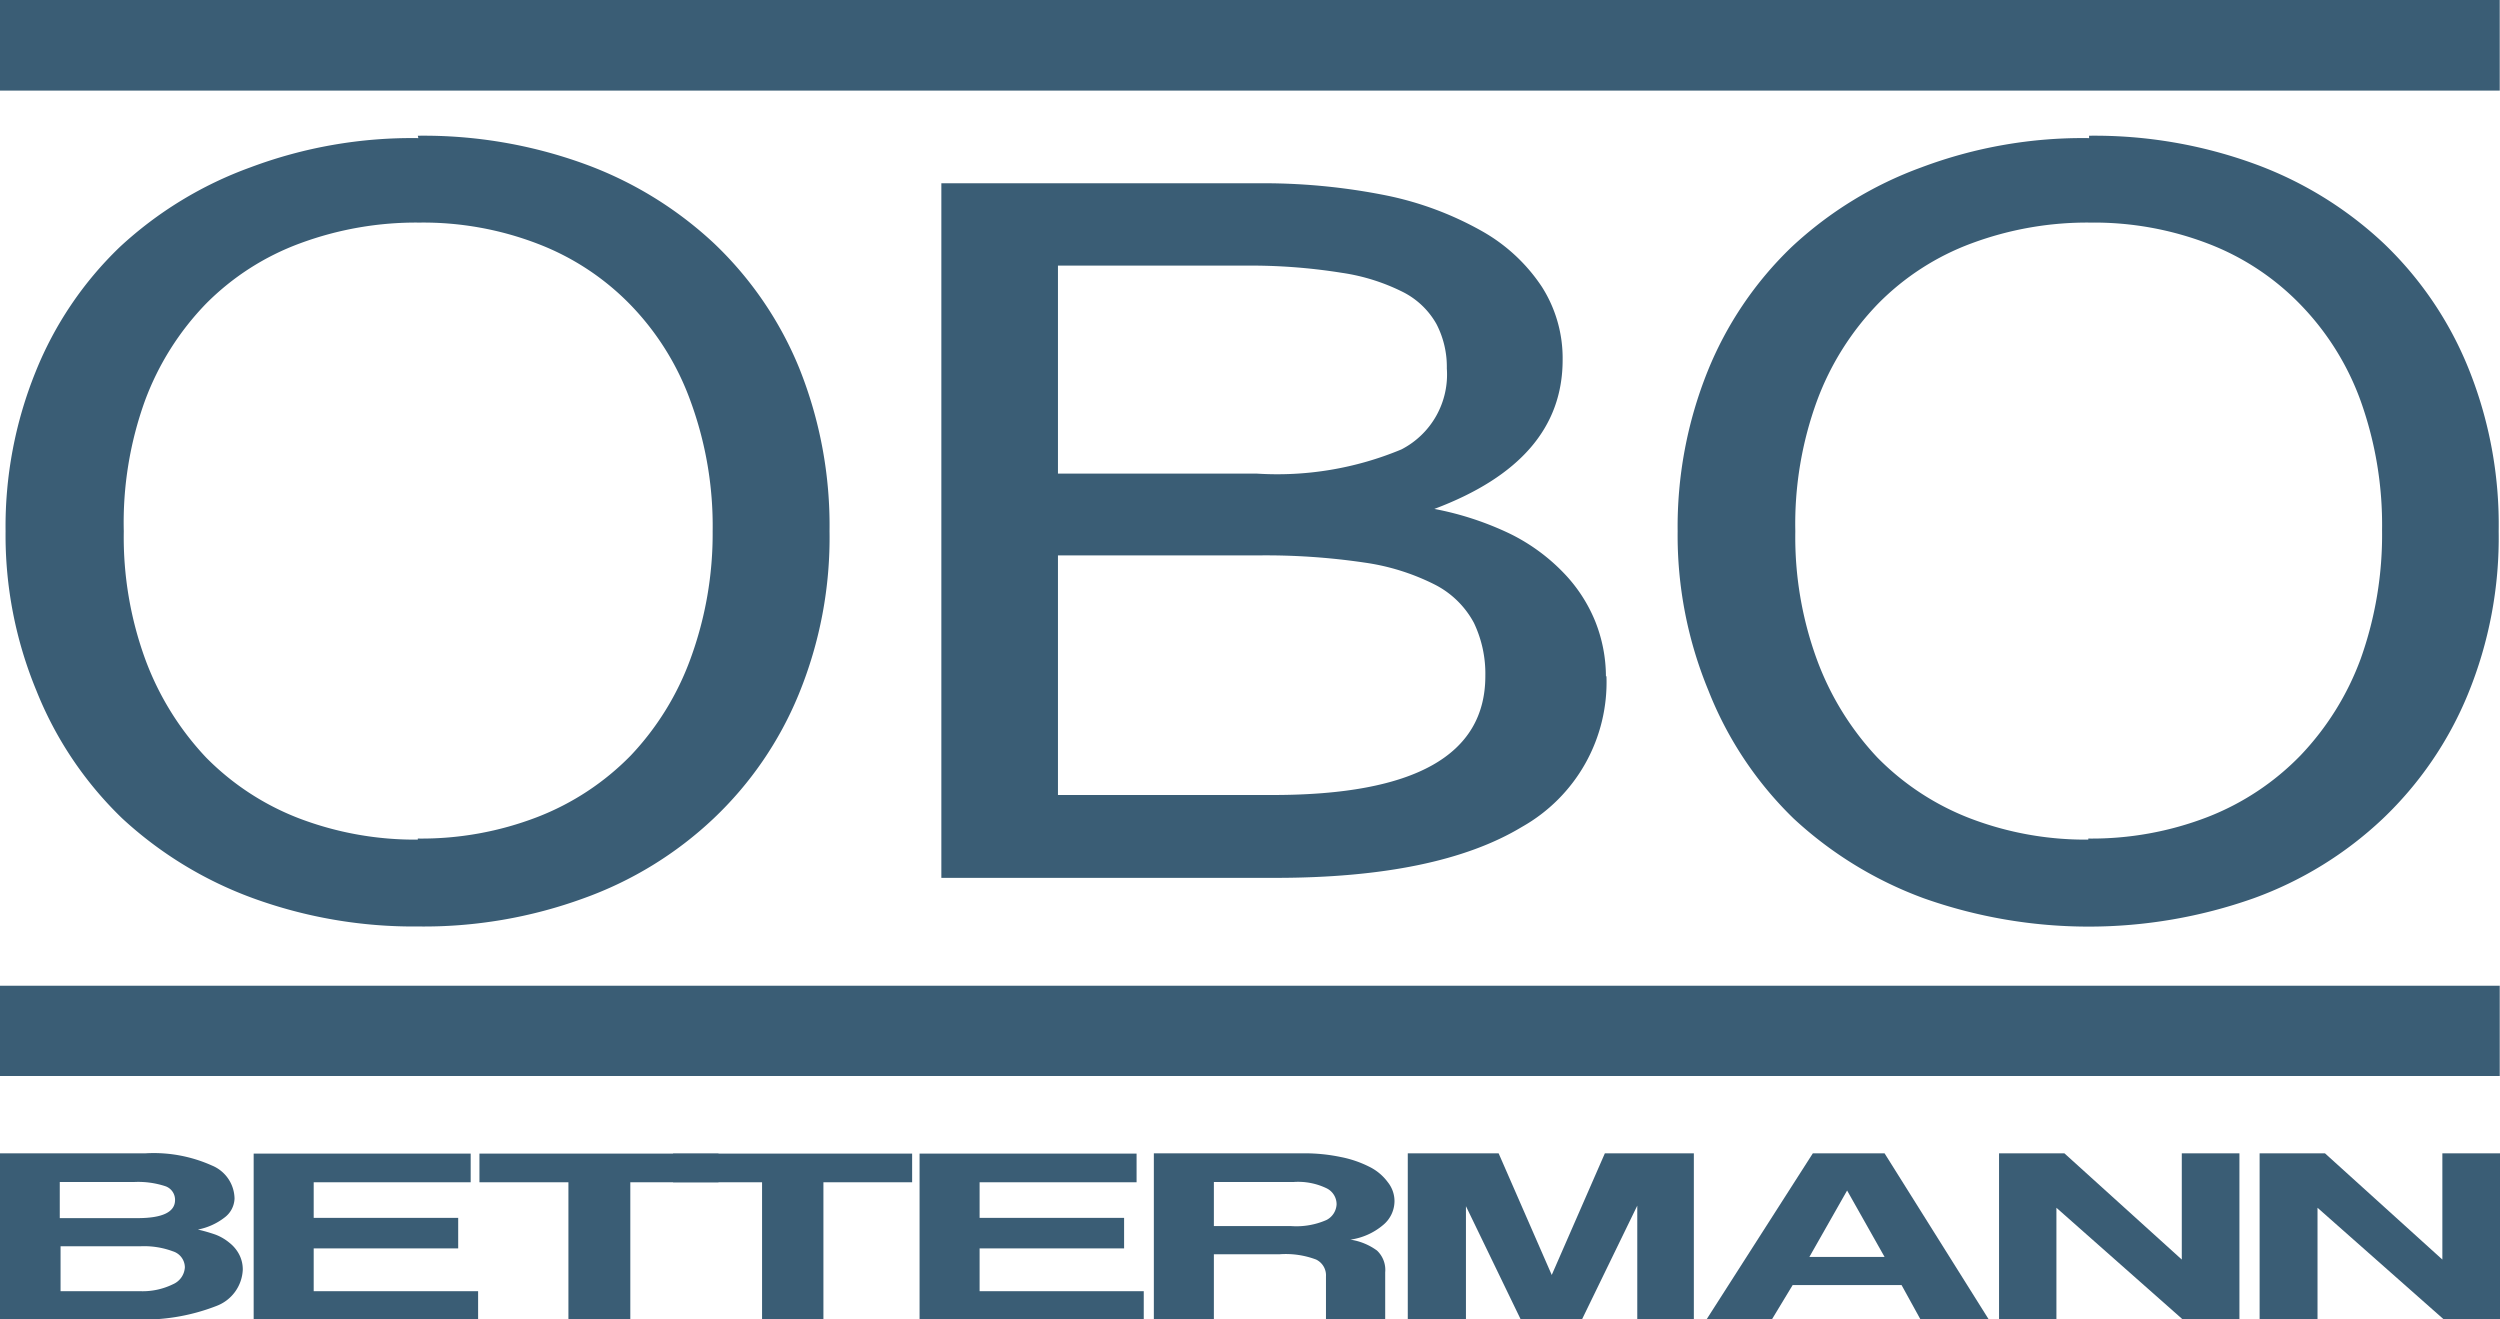 <svg xmlns="http://www.w3.org/2000/svg" viewBox="0 0 94.12 49.67"><defs><style>.cls-1{fill:#3a5d75;}</style></defs><g id="Layer_2" data-name="Layer 2"><g id="Layer_1-2" data-name="Layer 1"><path class="cls-1" d="M0,49.67V43.42H5.48a5.35,5.35,0,0,1,2.5.46,1.37,1.37,0,0,1,.85,1.24.93.93,0,0,1-.38.72,2.36,2.36,0,0,1-1,.45,6.36,6.36,0,0,1,.66.19,1.85,1.85,0,0,1,.53.31,1.36,1.36,0,0,1,.36.43,1.22,1.22,0,0,1,.14.59,1.53,1.53,0,0,1-1,1.36,7.55,7.55,0,0,1-3.13.5ZM2.25,44.5v1.36H5.18c.94,0,1.41-.23,1.41-.68a.54.54,0,0,0-.36-.52,3.27,3.27,0,0,0-1.18-.16Zm3,4.11a2.6,2.6,0,0,0,1.26-.26.74.74,0,0,0,.45-.64.64.64,0,0,0-.45-.6,3.11,3.11,0,0,0-1.23-.19h-3v1.69Z"/><path class="cls-1" d="M9.55,49.67V43.43h8.17v1.08H11.81v1.34h5.44V47H11.81v1.61H18v1.11Z"/><path class="cls-1" d="M21.4,49.67V44.51H18.05V43.43h9v1.08H23.73v5.16Z"/><path class="cls-1" d="M28.69,49.67V44.51H25.34V43.43h9v1.08H31v5.16Z"/><path class="cls-1" d="M34.62,49.67V43.43h8.17v1.08H36.88v1.34h5.44V47H36.88v1.61h6.18v1.11Z"/><path class="cls-1" d="M49.92,49.67V48.06a.66.66,0,0,0-.37-.64,3.23,3.23,0,0,0-1.37-.2H45.7v2.45H43.44V43.42h5.64a6.63,6.63,0,0,1,1.4.14,4.14,4.14,0,0,1,1.08.37,1.91,1.91,0,0,1,.69.58,1.14,1.14,0,0,1,.25.71,1.17,1.17,0,0,1-.43.9,2.43,2.43,0,0,1-1.23.55,2.26,2.26,0,0,1,1,.41,1,1,0,0,1,.31.82v1.77ZM45.7,44.5v1.66h2.91a2.82,2.82,0,0,0,1.33-.23.7.7,0,0,0,.38-.59.67.67,0,0,0-.37-.6,2.46,2.46,0,0,0-1.25-.24Z"/><path class="cls-1" d="M61.64,49.67V45.39l-2.08,4.28H57.25l-2.06-4.26v4.26H53V43.42h3.42l2,4.58,2-4.58h3.35v6.25Z"/><path class="cls-1" d="M72.3,49.67l-.71-1.29h-4.1l-.78,1.29H64.25l4-6.25h2.7l3.92,6.25Zm-2.76-4.85h0l-1.42,2.5h2.83Z"/><path class="cls-1" d="M82.17,49.67l-4.75-4.2v4.2H75.26V43.42h2.46l4.42,4v-4h2.17v6.25Z"/><path class="cls-1" d="M92,49.67l-4.75-4.2v4.2H85.07V43.42h2.46l4.42,4v-4h2.17v6.25Z"/><path class="cls-1" d="M78.62,31.57a12.11,12.11,0,0,0,4.49-.81,9.84,9.84,0,0,0,3.5-2.32,10.54,10.54,0,0,0,2.27-3.65,13.9,13.9,0,0,0,.8-4.83,13.86,13.86,0,0,0-.8-4.85,10.14,10.14,0,0,0-2.27-3.64,9.61,9.61,0,0,0-3.46-2.29,12,12,0,0,0-4.43-.8,12.49,12.49,0,0,0-4.49.78,9.63,9.63,0,0,0-3.52,2.27,10.47,10.47,0,0,0-2.3,3.65A13.5,13.5,0,0,0,67.59,20a13.41,13.41,0,0,0,.82,4.85,10.84,10.84,0,0,0,2.27,3.67,9.86,9.86,0,0,0,3.49,2.29,12.14,12.14,0,0,0,4.45.8ZM0,40.51H94.11v-3.4H0v3.4ZM0,3.41H94.11V0H0V3.41ZM15.73,31.57a12.13,12.13,0,0,0,4.5-.81,9.92,9.92,0,0,0,3.52-2.32A10.54,10.54,0,0,0,26,24.79,13.67,13.67,0,0,0,26.83,20,13.63,13.63,0,0,0,26,15.11a10.14,10.14,0,0,0-2.27-3.64,9.68,9.68,0,0,0-3.48-2.29,12,12,0,0,0-4.45-.8,12.58,12.58,0,0,0-4.5.78,9.71,9.71,0,0,0-3.54,2.27,10.47,10.47,0,0,0-2.3,3.65A13.5,13.5,0,0,0,4.66,20a13.41,13.41,0,0,0,.82,4.85,10.86,10.86,0,0,0,2.28,3.67,9.9,9.9,0,0,0,3.5,2.29,12.25,12.25,0,0,0,4.47.8Zm0-26.46A17.73,17.73,0,0,1,22,6.17a14.3,14.3,0,0,1,4.89,3,13.54,13.54,0,0,1,3.2,4.69A15.9,15.9,0,0,1,31.23,20a15.52,15.52,0,0,1-1.16,6.14,13.48,13.48,0,0,1-3.21,4.68,14,14,0,0,1-4.89,3,17.54,17.54,0,0,1-6.22,1.06,17.66,17.66,0,0,1-6.24-1.07,14.64,14.64,0,0,1-4.91-3A13.75,13.75,0,0,1,1.37,26,15.28,15.28,0,0,1,.21,20a15.5,15.5,0,0,1,1.13-6,13.46,13.46,0,0,1,3.17-4.7,14.48,14.48,0,0,1,4.92-3,17.29,17.29,0,0,1,6.32-1.1ZM39.83,29.93h8.09q8,0,8-4.48a4.44,4.44,0,0,0-.43-2A3.44,3.44,0,0,0,54,22a8.5,8.5,0,0,0-2.63-.82,25.41,25.41,0,0,0-4-.27H39.83v9Zm0-12.1h7.48a12.14,12.14,0,0,0,5.45-.91,3.17,3.17,0,0,0,1.71-3.05,3.49,3.49,0,0,0-.39-1.67A3,3,0,0,0,52.83,11a7.55,7.55,0,0,0-2.32-.73A21.7,21.7,0,0,0,46.88,10H39.83v7.83Zm20.65,7.63a6.25,6.25,0,0,1-3.18,5.67Q54.12,33.05,48,33.05H35.44V6.9H47.35a23.5,23.5,0,0,1,4.85.46A12.34,12.34,0,0,1,55.79,8.7a6.57,6.57,0,0,1,2.26,2.1,5,5,0,0,1,.78,2.75c0,2.54-1.61,4.4-4.83,5.61a11.57,11.57,0,0,1,2.86.94,7.2,7.2,0,0,1,2,1.46,5.73,5.73,0,0,1,1.2,1.84,5.63,5.63,0,0,1,.4,2.06ZM78.65,5.11a17.6,17.6,0,0,1,6.23,1.06,14.21,14.21,0,0,1,4.87,3,13.49,13.49,0,0,1,3.18,4.69A15.71,15.71,0,0,1,94.07,20a15.52,15.52,0,0,1-1.16,6.14,13.59,13.59,0,0,1-3.2,4.68,14,14,0,0,1-4.87,3,18.61,18.61,0,0,1-12.41,0,14.59,14.59,0,0,1-4.9-3A13.7,13.7,0,0,1,64.32,26,15.28,15.28,0,0,1,63.16,20a15.69,15.69,0,0,1,1.12-6,13.46,13.46,0,0,1,3.17-4.7,14.35,14.35,0,0,1,4.89-3,17.24,17.24,0,0,1,6.31-1.1Z"/></g></g></svg>